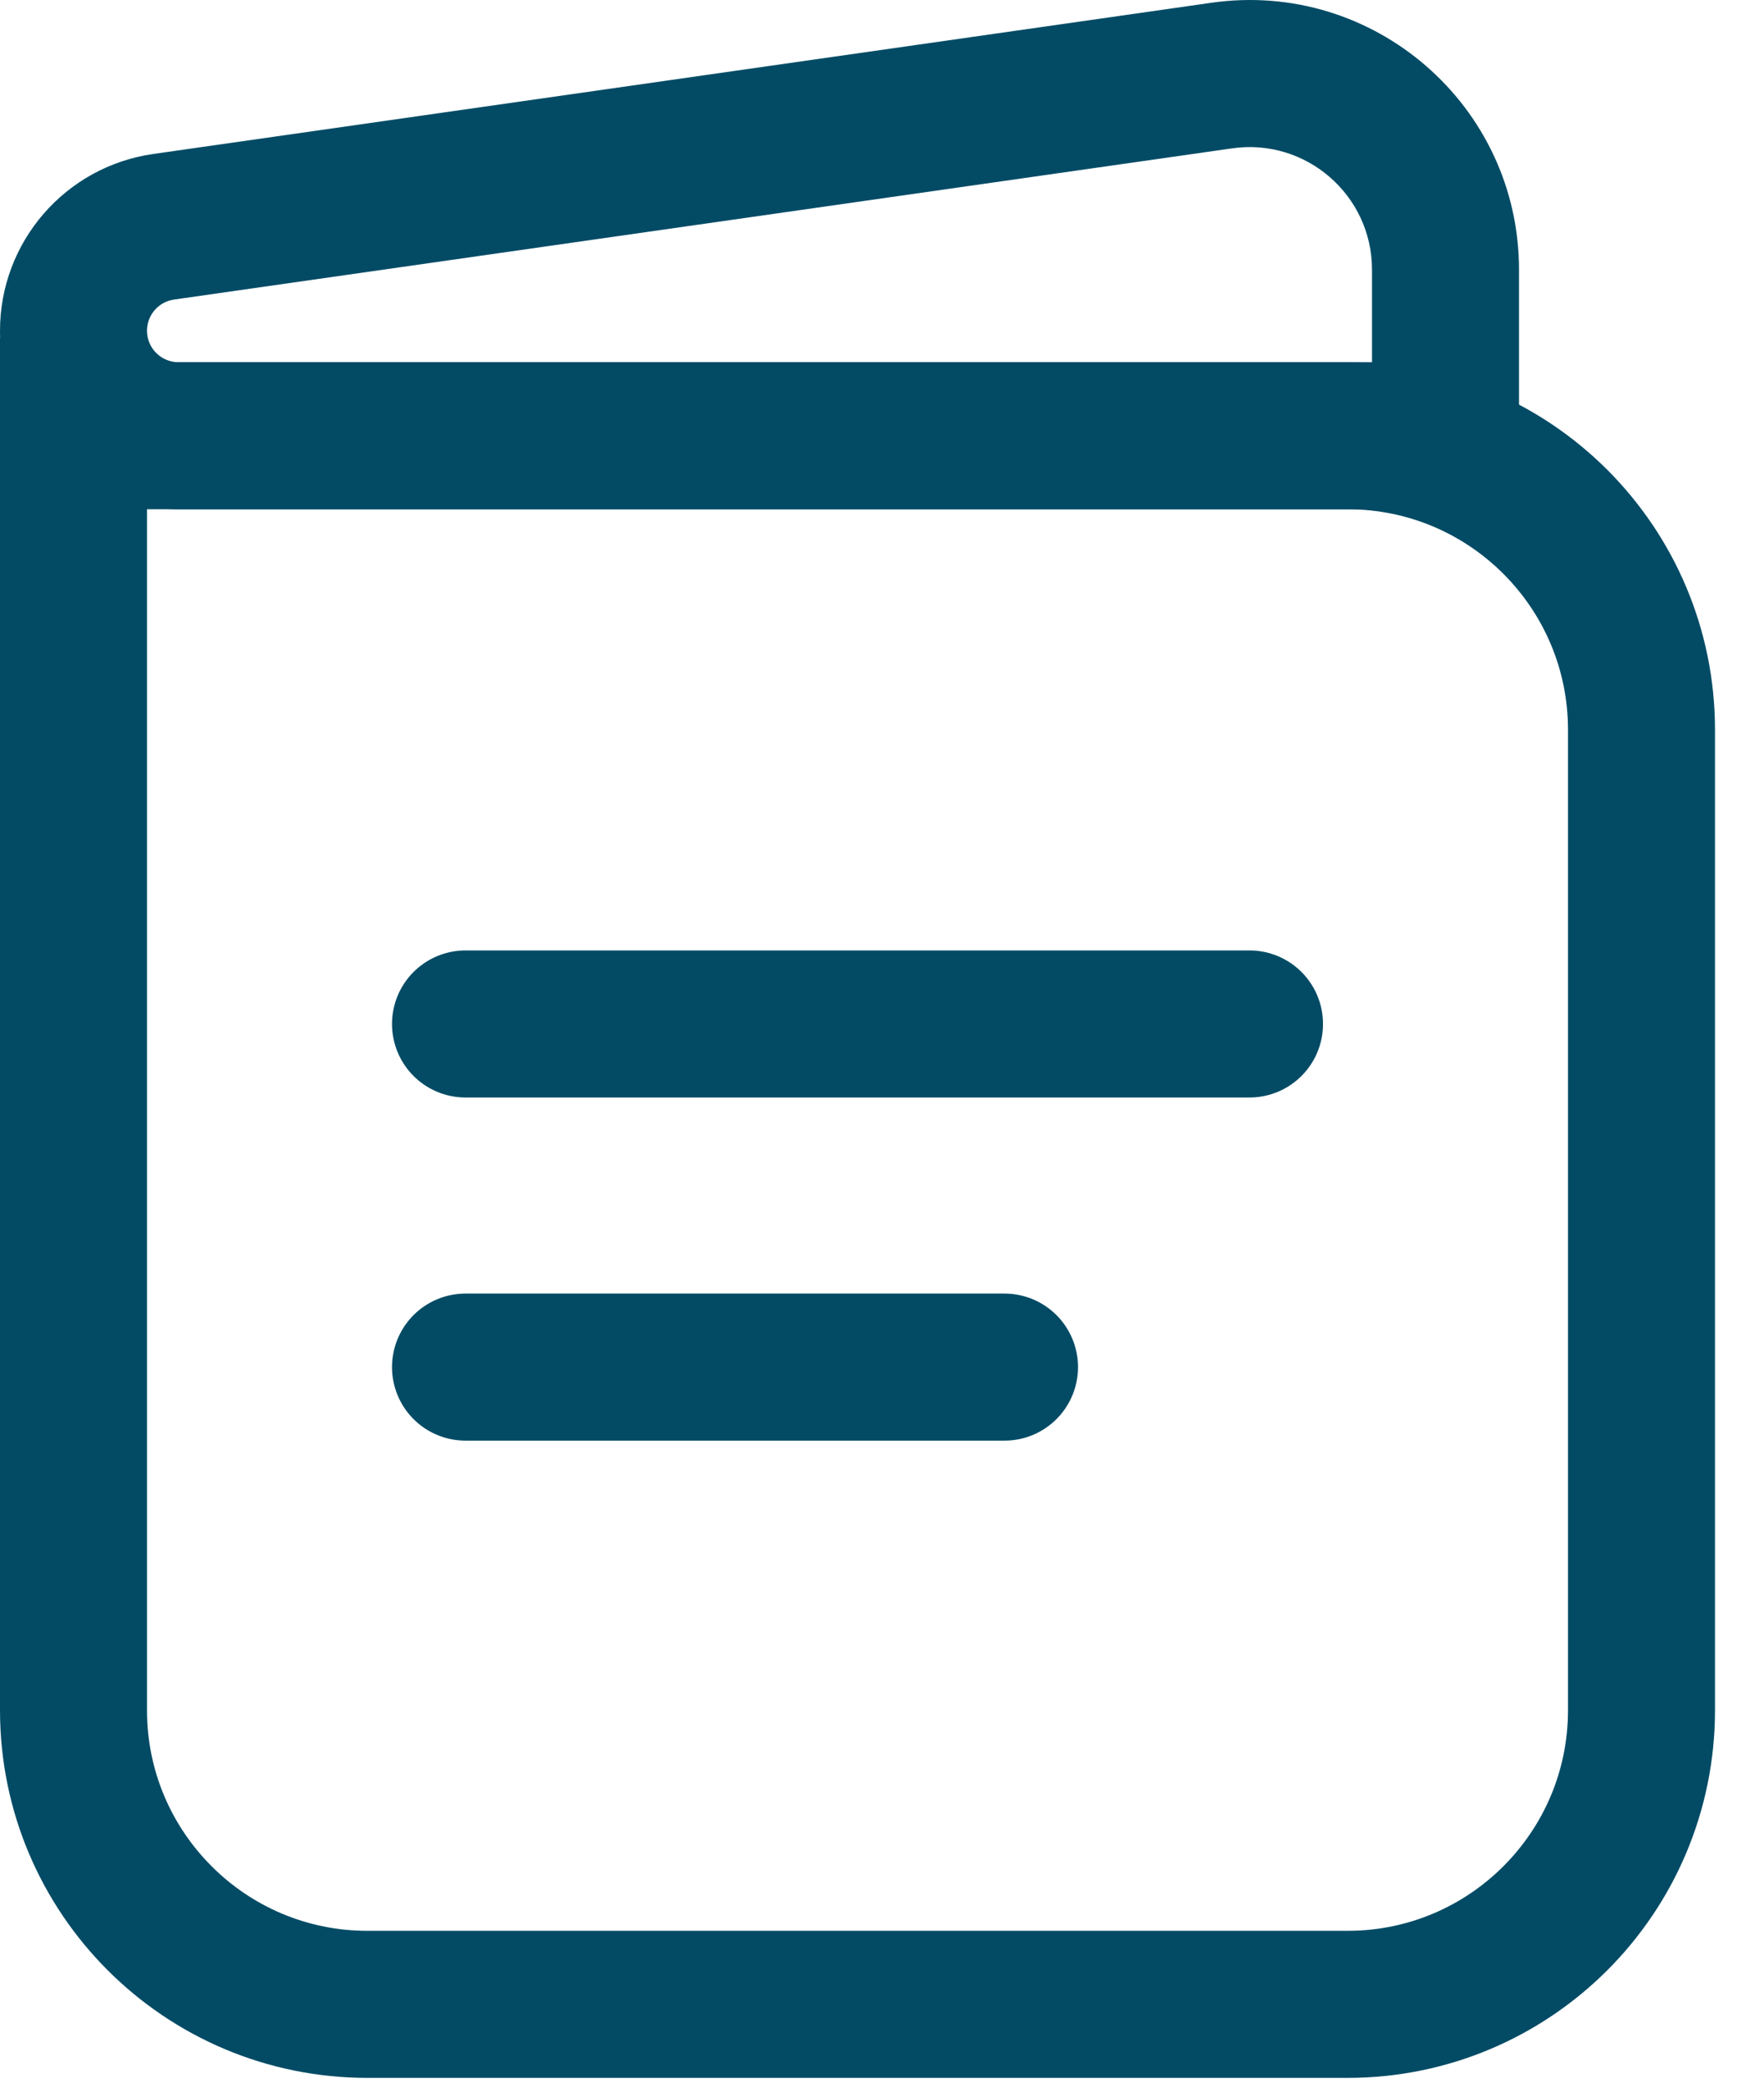 <?xml version="1.0" encoding="UTF-8"?> <svg xmlns="http://www.w3.org/2000/svg" width="600" height="710" viewBox="0 0 600 710" fill="none"><path d="M25 148.15V581.483C25 636.713 69.772 681.483 125 681.483H458.333C513.563 681.483 558.333 636.713 558.333 581.483V248.15C558.333 192.921 513.563 148.15 458.333 148.15H25ZM25 148.15V114.816" stroke="#034B65" stroke-width="50"></path><path d="M491.667 148.15V173.15H516.667V148.15H491.667ZM60.702 173.15H491.667V123.15H60.702V173.15ZM516.667 148.15V91.684H466.667V148.15H516.667ZM412.037 0.939L52.118 52.355L59.189 101.853L419.107 50.436L412.037 0.939ZM52.118 52.355C22.213 56.627 0 82.239 0 112.448H50C50 107.122 53.916 102.606 59.189 101.853L52.118 52.355ZM516.667 91.684C516.667 35.9 467.26 -6.95 412.037 0.939L419.107 50.436C444.21 46.85 466.667 66.328 466.667 91.684H516.667ZM60.702 123.15C54.792 123.15 50 118.358 50 112.448H0C0 145.973 27.177 173.15 60.702 173.15V123.15Z" fill="#034B65"></path><path d="M158.336 348.149H425.003" stroke="#034B65" stroke-width="50" stroke-linecap="round"></path><path d="M158.336 464.816H341.669" stroke="#034B65" stroke-width="50" stroke-linecap="round"></path></svg> 
